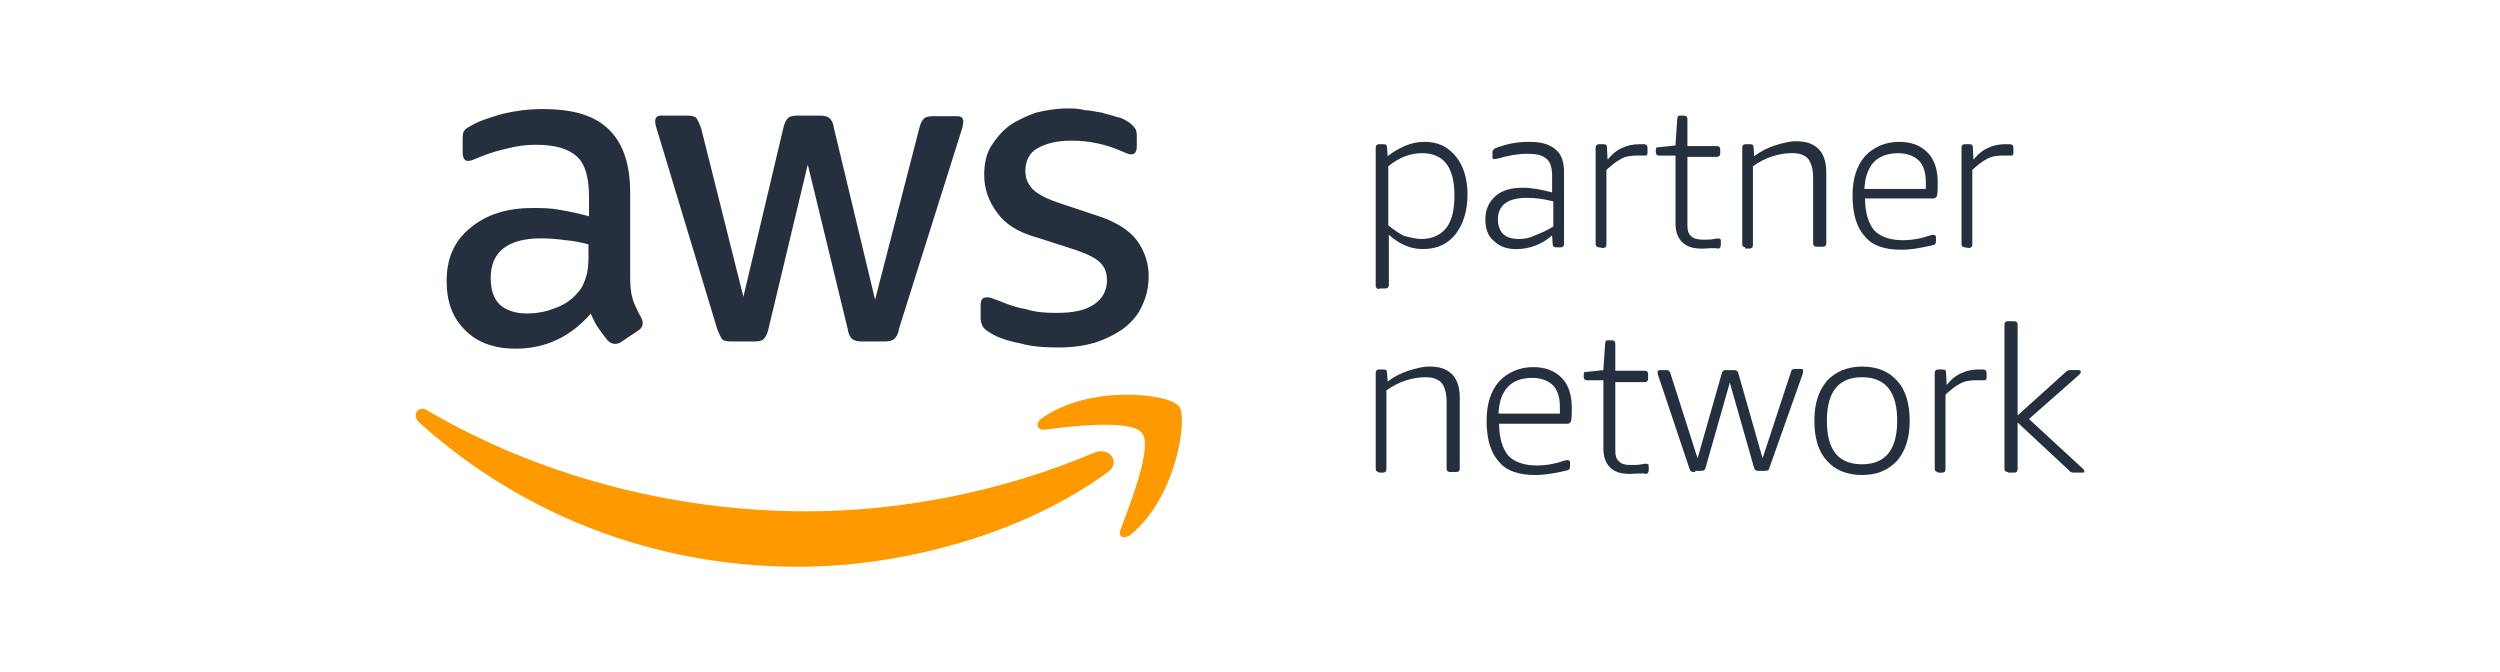 <?xml version="1.0" encoding="UTF-8"?>
<svg id="Layer_1" data-name="Layer 1" xmlns="http://www.w3.org/2000/svg" viewBox="0 0 640 172">
  <defs>
    <style>
      .cls-1 {
        fill: #252f3e;
      }

      .cls-1, .cls-2 {
        stroke-width: 0px;
      }

      .cls-2 {
        fill: #f90;
      }
    </style>
  </defs>
  <path class="cls-1" d="m253.63,85.29c1.68,1.07,4.27,1.98,7.48,2.59,3.2.92,6.56,1.07,10.07,1.07s6.41-.46,9.15-1.22c2.75-.92,5.19-2.14,7.32-3.66,1.98-1.53,3.66-3.36,4.73-5.8,1.07-2.29,1.68-4.73,1.68-7.63,0-3.36-1.07-6.41-3.05-9.15-1.98-2.59-5.34-4.73-10.07-6.26l-9.15-3.05c-3.36-1.07-5.95-2.29-7.32-3.66-1.22-1.22-1.98-2.75-1.98-4.73,0-2.59,1.07-4.73,3.05-5.8,2.14-1.22,4.88-1.98,8.7-1.98,4.73,0,8.7.92,12.66,2.59,1.07.46,1.98.92,2.59.92,1.07,0,1.53-.61,1.53-2.14v-2.59c0-.92-.15-1.68-.61-2.14-.46-.61-1.07-1.22-1.98-1.68-.61-.46-1.68-.92-2.75-1.07-1.07-.46-2.29-.61-3.66-1.07-1.22-.15-2.75-.61-4.27-.61-1.53-.46-3.05-.46-4.42-.46-3.05,0-5.49.46-8.09,1.07-2.59.92-4.88,1.98-6.87,3.36-1.98,1.53-3.36,3.2-4.73,5.34-1.22,2.14-1.68,4.42-1.68,7.32,0,3.36,1.07,6.56,3.2,9.46,2.14,3.05,5.49,5.19,10.53,6.56l9.46,3.05c3.2,1.07,5.34,2.14,6.56,3.36,1.22,1.22,1.68,2.75,1.68,4.42,0,2.59-1.07,4.73-3.36,6.26s-5.34,2.14-9.61,2.14c-2.59,0-5.19-.15-7.63-.92-2.59-.46-4.88-1.22-7.32-2.29-.61-.15-1.22-.46-1.68-.61s-.92-.15-1.22-.15c-1.07,0-1.53.61-1.53,2.14v3.2c0,.61.15,1.22.46,1.98.46.76,1.07,1.22,2.14,1.83h0Z"/>
  <path class="cls-1" d="m143.18,53.71c-2.29-.46-4.73-.46-6.87-.46-6.56,0-11.9,1.68-16.02,5.19-4.12,3.36-5.95,7.93-5.95,13.43s1.53,9.46,4.73,12.66c3.2,3.2,7.48,4.73,12.97,4.73,7.63,0,14.04-3.05,19.22-9,.61,1.53,1.22,2.75,1.98,3.81s1.53,2.14,2.29,3.05c.61.61,1.22.92,1.98.92.46,0,1.07-.15,1.68-.61l4.12-2.75c.92-.61,1.22-1.22,1.22-1.98,0-.46-.15-.92-.46-1.53-.92-1.68-1.68-3.2-2.14-4.73s-.61-3.36-.61-5.8v-21.36c0-7.02-1.68-12.36-5.34-16.02s-9.15-5.34-17.09-5.34c-3.66,0-7.02.46-10.22,1.22-3.05.92-5.8,1.68-8.09,3.05-.92.46-1.53.92-1.68,1.22-.46.46-.46,1.37-.46,2.44v3.2c0,1.22.46,2.14,1.22,2.14.15,0,.61,0,1.07-.15s1.22-.46,2.29-.92c2.29-.92,4.73-1.68,7.02-2.14,2.29-.61,4.73-.92,7.02-.92,5.19,0,8.54,1.07,10.68,3.05s3.05,5.49,3.05,10.53v4.73c-2.75-.76-5.03-1.22-7.63-1.68h0Zm7.48,11.59c0,2.14-.15,4.12-.61,5.49-.46,1.53-1.07,3.05-2.14,4.12-1.68,1.98-3.81,3.36-6.26,4.12-2.29.92-4.73,1.22-6.87,1.22-3.05,0-5.34-.92-6.87-2.29-1.53-1.53-2.29-3.81-2.29-6.87,0-3.2,1.07-5.8,3.2-7.48,2.14-1.68,5.34-2.59,9.61-2.59,1.98,0,4.12.15,6.26.46,2.14.15,4.12.61,5.95,1.07v2.75h0Z"/>
  <g>
    <path class="cls-1" d="m183.61,84.22c.46,1.22.92,2.14,1.22,2.59.46.46,1.22.61,2.59.61h5.49c1.22,0,2.14-.15,2.59-.61s.92-1.22,1.22-2.59l10.07-42.11,10.22,42.11c.15,1.22.61,2.14,1.22,2.59.46.46,1.53.61,2.59.61h5.49c1.07,0,1.98-.15,2.59-.61.46-.46,1.07-1.22,1.22-2.59l15.87-50.35c.15-.61.46-1.22.46-1.53,0-.46.15-.61.15-1.07,0-1.07-.46-1.53-1.53-1.53h-5.95c-1.22,0-2.14.15-2.59.61s-.92,1.22-1.22,2.59l-11.29,43.79-10.53-43.94c-.15-1.22-.61-2.14-1.22-2.59-.46-.46-1.53-.61-2.59-.61h-5.34c-1.22,0-2.14.15-2.59.61s-.92,1.22-1.22,2.59l-10.22,43.18-10.83-43.18c-.46-1.22-.92-2.14-1.22-2.59-.46-.46-1.22-.61-2.59-.61h-6.41c-1.07,0-1.53.46-1.53,1.53,0,.46.15,1.22.61,2.59l15.26,50.5h0Z"/>
    <path class="cls-2" d="m280.33,115.8c-23.95,10.22-50.19,15.1-73.84,15.1-35.24,0-69.42-9.61-97.03-25.78-2.29-1.53-4.27,1.07-2.14,3.05,25.63,23.04,59.35,36.92,97.03,36.92,26.7,0,57.82-8.39,79.48-24.41,3.05-2.44.15-6.26-3.51-4.88h0Z"/>
  </g>
  <path class="cls-2" d="m266.91,106.95c-1.98,1.22-1.53,3.2.46,3.05,6.87-.92,22.43-2.75,25.02.92,2.75,3.36-3.05,18-5.49,24.56-.92,1.98.92,2.75,2.75,1.22,11.59-9.61,14.49-29.9,12.2-32.65-2.44-3.36-22.73-5.64-34.94,2.9h0Z"/>
  <path class="cls-1" d="m353.1,74c-.46,0-.92-.15-.92-.92v-35.24c0-.46.15-.92.92-.92h1.07c.61,0,.92.15.92.92l.15,2.14c1.53-1.22,3.2-2.14,4.73-2.75s3.05-.92,4.73-.92c3.36,0,5.95,1.22,7.93,3.66,1.98,2.29,3.05,5.8,3.05,9.76,0,4.27-1.07,7.63-3.05,10.22-2.14,2.59-4.73,3.81-8.39,3.81-3.2,0-5.95-1.22-8.7-3.66v12.82c0,.46-.15.92-.92.92h-1.53v.15Zm10.68-12.82c2.75,0,4.88-.92,6.41-2.75,1.53-1.98,2.14-4.73,2.14-8.39,0-7.32-2.75-10.83-8.39-10.83-2.75,0-5.8,1.07-8.54,3.36v15.1c1.53,1.22,2.75,2.14,4.12,2.75,1.37.31,2.9.76,4.27.76h0Z"/>
  <path class="cls-1" d="m388.19,63.78c-2.29,0-4.27-.61-5.8-2.14-1.53-1.22-2.14-3.2-2.14-5.49,0-2.59.92-4.42,2.59-5.95,1.68-1.53,4.12-2.14,7.02-2.14,2.29,0,4.73.46,7.48,1.22v-4.27c0-2.14-.46-3.66-1.53-4.42-1.07-.92-2.59-1.22-4.88-1.22s-4.88.46-7.48,1.22c-.15,0-.61.15-.92.15-.46,0-.46-.15-.46-.61v-1.07c0-.15,0-.46.15-.61s.15-.15.46-.46c2.75-1.07,5.49-1.68,8.7-1.68s5.34.61,6.87,1.98c1.53,1.22,2.14,3.2,2.14,5.8v18.31c0,.46-.15.92-.92.92h-1.07c-.46,0-.92-.15-.92-.92l-.15-2.14c-2.75,2.44-5.95,3.51-9.15,3.51h0Zm.46-2.59c1.22,0,2.75-.15,4.27-.92,1.53-.61,3.05-1.22,4.73-2.29v-6.41c-2.29-.61-4.42-.92-6.87-.92-4.88,0-7.32,1.98-7.32,5.49,0,1.53.46,2.75,1.22,3.66.92.92,2.29,1.37,3.97,1.37h0Z"/>
  <path class="cls-1" d="m409.4,63.32c-.46,0-.92-.15-.92-.92v-24.56c0-.46.15-.92.92-.92h1.07c.61,0,.92.15.92.92l.15,3.05c1.22-1.53,2.59-2.59,3.81-3.05,1.22-.61,2.75-.92,4.27-.92h1.22c.46,0,.92.15.92.92v1.37q0,.15-.15.46c0,.15-.15.15-.46.15h-1.98c-1.53,0-3.05.15-4.27.92-1.22.61-2.29,1.53-3.66,2.75v19.07c0,.46-.15.92-.92.92l-.92-.15h0Z"/>
  <path class="cls-1" d="m435.34,63.63c-2.14,0-3.66-.61-4.73-1.68s-1.68-2.59-1.68-4.73v-17.39h-4.12c-.46,0-.92-.15-.92-.92v-.46c0-.15,0-.46.15-.61,0-.15.15-.15.61-.15l4.27-.46.46-6.87c0-.15.15-.46.15-.61q.15-.15.61-.15h.92c.46,0,.92.15.92.92v6.87h7.48c.46,0,.92.15.92.92v.92c0,.46-.15.92-.92.92h-7.48v17.24c0,1.53.15,2.29.92,3.05.61.61,1.68.92,3.05.92,1.07,0,1.98,0,2.59-.15.46,0,.61-.15.92-.15h.46c.46,0,.61.15.61.61v.92c0,.61-.15.92-.61,1.07-1.37-.31-2.75,0-4.58,0h0Z"/>
  <path class="cls-1" d="m446.93,63.32c-.46,0-.92-.15-.92-.92v-24.56c0-.46.15-.92.92-.92h1.07c.61,0,.92.15.92.92l.15,2.14c1.68-1.22,3.36-2.14,5.34-2.75s3.66-1.07,5.34-1.07c2.59,0,4.42.61,5.8,1.98,1.22,1.22,1.98,3.2,1.98,5.95v18.15c0,.46-.15.92-.92.92h-1.53c-.46,0-.92-.15-.92-.92v-16.63c0-2.29-.46-3.81-1.22-4.88-.92-1.07-2.29-1.53-4.12-1.53-3.36,0-6.87,1.07-10.07,3.36v20.14c0,.46-.15.92-.92.92h-1.07v-.31h.15Z"/>
  <path class="cls-1" d="m486.6,63.93c-4.12,0-7.32-1.07-9.15-3.36-2.14-2.29-3.2-5.8-3.2-10.53,0-4.27,1.07-7.63,3.2-10.07,2.14-2.29,5.19-3.66,8.7-3.66,3.2,0,5.49.92,7.32,2.75,1.68,1.68,2.59,4.27,2.59,7.63,0,1.22,0,2.29-.15,3.2,0,.46-.46.92-.92.92h-17.54c0,3.66.92,6.41,2.29,8.09,1.53,1.68,4.12,2.59,7.32,2.59,2.59,0,4.88-.46,7.02-1.22.46-.15.92-.15.92-.15q.15,0,.46.15c0,.15.15.15.15.46v.92c0,.61-.15.92-.61,1.07-2.75.61-5.34,1.22-8.39,1.22h0Zm6.41-15.56v-1.68c0-2.59-.61-4.27-1.68-5.49-1.22-1.22-3.05-1.98-5.34-1.98-5.49,0-8.39,3.05-8.7,9.15h15.71Z"/>
  <path class="cls-1" d="m503.07,63.32c-.46,0-.92-.15-.92-.92v-24.56c0-.46.15-.92.92-.92h1.07c.61,0,.92.15.92.92l.15,3.05c1.22-1.53,2.59-2.59,3.81-3.05,1.22-.61,2.75-.92,4.27-.92h1.22c.46,0,.92.15.92.92v1.37q0,.15-.15.46c0,.15-.15.15-.46.15h-1.98c-1.53,0-3.05.15-4.27.92-1.22.61-2.29,1.53-3.66,2.75v19.07c0,.46-.15.92-.92.92l-.92-.15h0Z"/>
  <path class="cls-1" d="m353.1,120.84c-.46,0-.92-.15-.92-.92v-24.41c0-.46.15-.92.92-.92h1.07c.61,0,.92.15.92.92l.15,2.14c1.68-1.22,3.36-2.14,5.34-2.75,1.98-.61,3.66-1.07,5.34-1.07,2.59,0,4.42.61,5.8,1.98,1.22,1.22,1.98,3.2,1.98,5.95v18.15c0,.46-.15.92-.92.92h-1.53c-.46,0-.92-.15-.92-.92v-16.93c0-2.29-.46-3.81-1.22-4.88-.92-1.07-2.29-1.53-4.12-1.53-3.36,0-6.87,1.07-10.07,3.36v20.14c0,.46-.15.92-.92.92h-1.07v-.15h.15Z"/>
  <path class="cls-1" d="m392.92,121.6c-4.12,0-7.32-1.07-9.15-3.36-2.14-2.29-3.2-5.8-3.2-10.53,0-4.27,1.07-7.63,3.2-10.07,2.14-2.29,5.19-3.66,8.7-3.66,3.2,0,5.49.92,7.32,2.75,1.68,1.68,2.59,4.27,2.59,7.63,0,1.22,0,2.29-.15,3.2,0,.46-.46.92-.92.92h-17.54c0,3.66.92,6.41,2.29,8.09,1.53,1.68,4.12,2.59,7.32,2.59,2.59,0,4.88-.46,7.02-1.22.46-.15.92-.15.92-.15q.15,0,.46.15c0,.15.15.15.15.46v.92c0,.61-.15.92-.61,1.07-2.59.61-5.49,1.22-8.39,1.22h0Zm6.41-15.71v-1.68c0-2.59-.61-4.27-1.68-5.49-1.22-1.22-3.05-1.98-5.34-1.98-5.49,0-8.39,3.05-8.7,9.15h15.71Z"/>
  <path class="cls-1" d="m416.88,121.3c-2.14,0-3.66-.61-4.73-1.68-1.07-1.07-1.68-2.59-1.68-4.73v-17.54h-4.12c-.46,0-.92-.15-.92-.92v-.46c0-.15,0-.46.15-.61,0-.15.15-.15.61-.15l4.27-.46.46-6.87c0-.15.15-.46.15-.61q.15-.15.61-.15h.92c.46,0,.92.15.92.92v6.87h7.48c.46,0,.92.15.92.92v1.07c0,.46-.15.92-.92.92h-7.48v17.24c0,1.53.15,2.29.92,3.05s1.68.92,3.05.92c1.07,0,1.98,0,2.59-.15.46,0,.61-.15.92-.15h.46c.46,0,.61.15.61.61v.92c0,.61-.15.92-.61,1.07-1.37-.31-2.9,0-4.58,0h0Z"/>
  <path class="cls-1" d="m433.66,120.84c-.46,0-.92-.15-1.07-.61l-8.09-24.1c-.15-.46-.15-.61-.15-.92s.15-.46.61-.46h1.68c.46,0,.61.15.92.61l7.02,21.97,6.26-21.97c.15-.46.46-.61,1.07-.61h1.98c.46,0,.92.15,1.07.61l6.26,21.97,7.32-22.27c.15-.46.46-.61.92-.61h1.53c.46,0,.61.15.61.46,0,.15,0,.46-.15.92l-8.54,24.1c-.15.46-.46.61-1.07.61h-1.68c-.46,0-.92-.15-1.07-.61l-6.26-21.97-6.26,21.97c-.15.46-.46.61-1.07.61h-1.53v.31h-.31Z"/>
  <path class="cls-1" d="m476.68,121.6c-3.81,0-6.87-1.22-9-3.66-2.14-2.29-3.2-5.8-3.2-10.22s1.07-7.63,3.2-10.22c2.14-2.29,5.19-3.66,9-3.66s6.87,1.22,9,3.66c2.14,2.29,3.2,5.8,3.2,10.22s-1.07,7.63-3.2,10.22c-2.29,2.44-5.19,3.66-9,3.66h0Zm0-2.75c5.95,0,9-3.66,9-11.14s-3.05-11.14-9-11.14-9,3.66-9,11.14,2.9,11.14,9,11.14h0Z"/>
  <path class="cls-1" d="m496.21,120.84c-.46,0-.92-.15-.92-.92v-24.41c0-.46.15-.92.92-.92h1.07c.61,0,.92.15.92.92l.15,3.05c1.22-1.53,2.59-2.59,3.81-3.05,1.22-.61,2.75-.92,4.27-.92h1.22c.46,0,.92.15.92.92v1.22q0,.15-.15.46-.15.15-.46.15h-1.98c-1.53,0-3.05.15-4.27.92-1.22.61-2.29,1.53-3.66,2.75v19.07c0,.46-.15.92-.92.92h-1.07v-.15h.15Z"/>
  <path class="cls-1" d="m514.06,120.84c-.46,0-.92-.15-.92-.92v-36.77c0-.46.15-.92.92-.92h1.53c.46,0,.92.15.92.92v23.19l12.36-11.14c.46-.46.92-.46,1.22-.46h1.98c.46,0,.61.15.61.46s-.15.46-.61.92l-12.66,11.14,13.73,12.66c.15.15.46.46.46.61,0,.46-.15.46-.61.46h-2.14c-.46,0-.92-.15-1.07-.46l-13.27-12.36v11.9c0,.46-.15.92-.92.92h-1.53v-.15Z"/>
</svg>